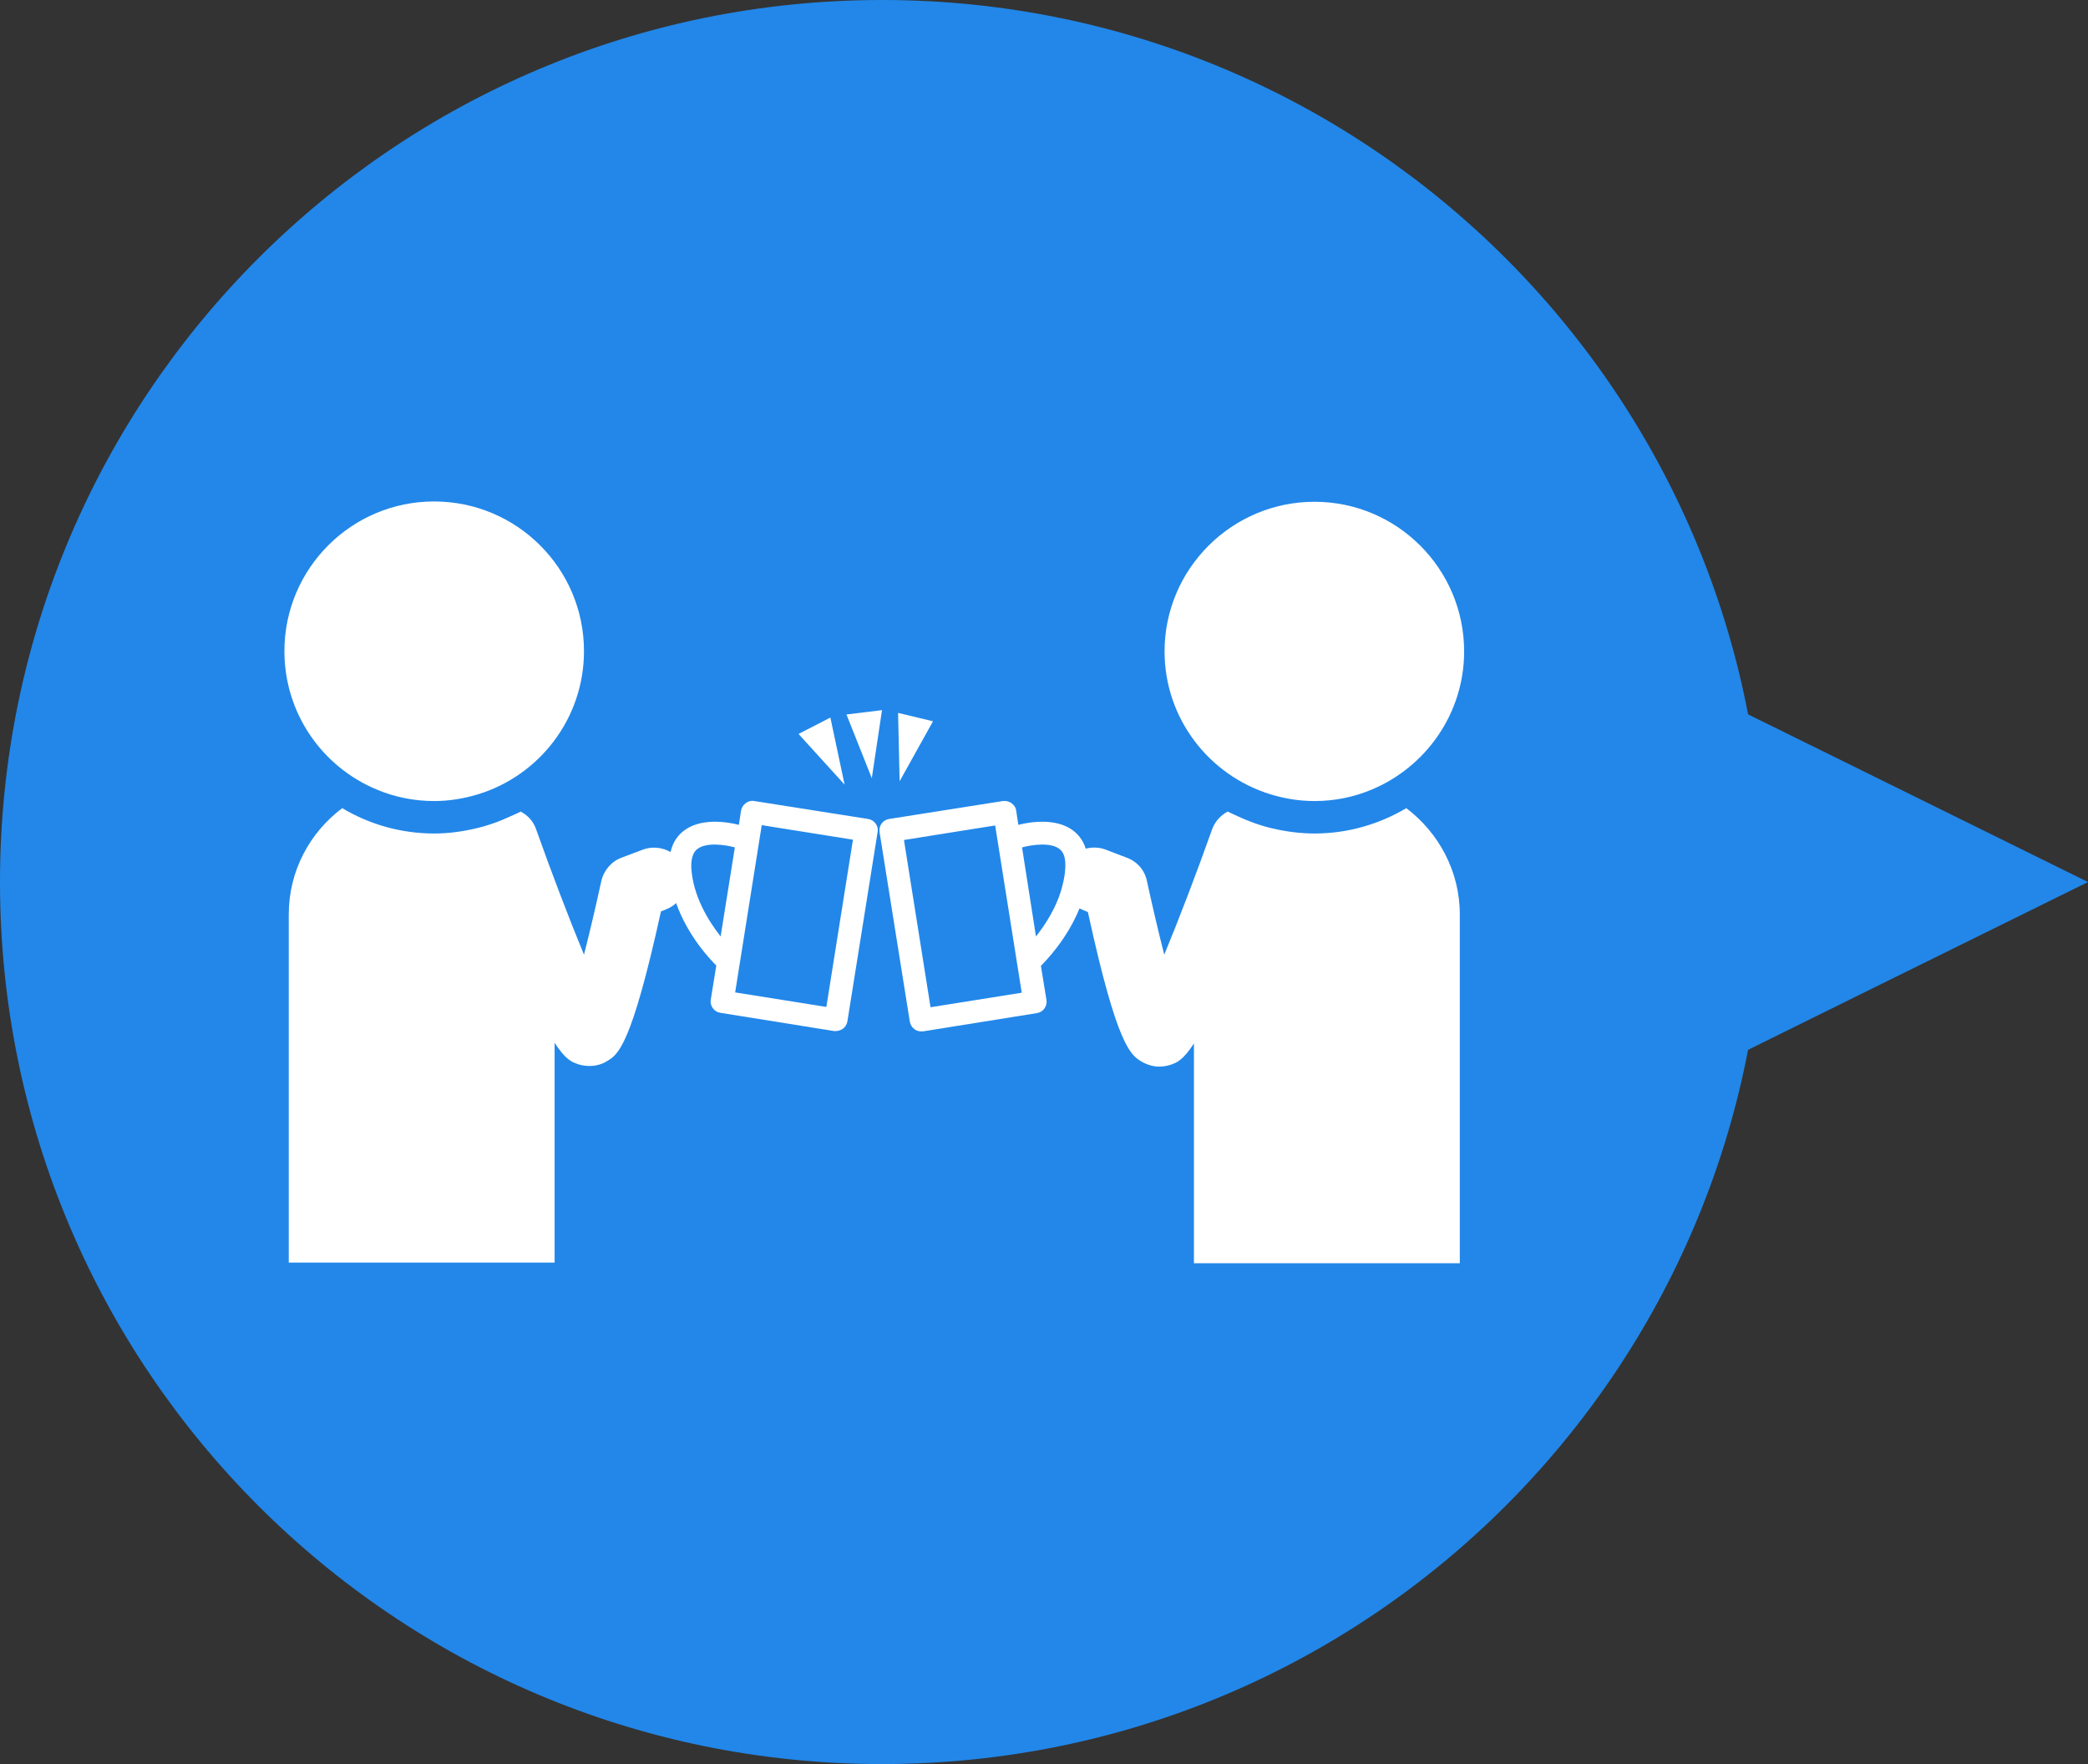 <?xml version="1.0" encoding="utf-8"?>
<!-- Generator: Adobe Illustrator 27.9.1, SVG Export Plug-In . SVG Version: 6.00 Build 0)  -->
<svg version="1.1" id="_レイヤー_2" xmlns="http://www.w3.org/2000/svg" xmlns:xlink="http://www.w3.org/1999/xlink" x="0px"
	 y="0px" viewBox="0 0 675.4 570.6" style="enable-background:new 0 0 675.4 570.6;" xml:space="preserve">
<rect x="0" y="0" width="675.4" height="570.6" fill="#333333" stroke="none"/>
<style type="text/css">
	.st0{fill:#2287E9;}
	.st1{fill:#FFFFFF;}
</style>
<g>
	<g>
		<g id="_レイヤー_1-2">
			<g>
				<g>
					<path class="st0" d="M285.3,0C127.7,0,0,127.7,0,285.3s127.7,285.3,285.3,285.3s285.3-127.7,285.3-285.3S442.9,0,285.3,0z"/>
					<polygon class="st0" points="675.4,285.3 600,322.5 524.5,359.8 524.5,285.3 524.5,210.9 600,248.1 					"/>
				</g>
			</g>
		</g>
	</g>
	<g>
		<path class="st1" d="M454.9,261.4c-8.8,5.2-18.9,8.2-29.7,8.2c-4.6,0-9.1-0.6-13.4-1.6c-4-0.9-7.8-2.3-11.5-4
			c-1.1-0.5-2.1-1-3.2-1.5c-2.2,1.2-4.1,3.2-5,5.7c-4.9,13.8-10.7,29-15.5,40.6c-1.9-7.4-3.9-16-5.6-23.8c-0.7-3.5-3.2-6.4-6.6-7.6
			l-6.8-2.6c-2.1-0.8-4.4-0.8-6.4-0.3c-0.9-2.9-2.6-4.7-4-5.8c-5.5-4.2-13.9-2.9-17.8-1.9l-0.7-4.6c-0.1-1-0.7-1.8-1.5-2.4
			c-0.8-0.6-1.8-0.8-2.8-0.7l-36.8,5.8c-2,0.3-3.4,2.2-3.1,4.2l9.8,61.4c0.2,1,0.7,1.8,1.5,2.4c0.6,0.5,1.4,0.7,2.2,0.7
			c0.2,0,0.4,0,0.6,0l36.8-5.9c2-0.3,3.4-2.2,3.1-4.2l-1.8-11.1c1.5-1.5,8.4-8.5,12.5-18.6c0.4,0.2,0.8,0.4,1.2,0.6l1.5,0.6
			c9.5,43.7,13.9,46.3,17.4,48.4c1.7,1,3.7,1.6,5.6,1.6c1.3,0,2.5-0.2,3.8-0.6c2-0.7,4-1.5,7.5-6.9v71.1h86V295.8
			C472.2,281.7,465.3,269.3,454.9,261.4z M321.9,267l8.6,54.1l-29.5,4.7l-8.6-54.1L321.9,267z M330.6,274.1
			c3.3-0.9,9.3-1.7,12.1,0.5c0.5,0.4,2,1.6,1.9,5.4c0,0.2,0,0.3,0,0.5c-0.1,2-0.4,3.9-0.9,5.8c-1.7,7-5.6,12.8-8.6,16.6L330.6,274.1
			z"/>
		<path class="st1" d="M410.9,256.9c4.5,1.4,9.3,2.2,14.3,2.2c6.6,0,12.8-1.3,18.5-3.7c17.5-7.3,29.9-24.6,29.9-44.7
			c0-26.7-21.7-48.4-48.4-48.4c-26.7,0-48.5,21.7-48.5,48.4C376.7,232.4,391.1,250.8,410.9,256.9z"/>
		<path class="st1" d="M121.9,255.4c5.7,2.4,12,3.7,18.5,3.7c5,0,9.7-0.8,14.3-2.2c19.8-6.1,34.2-24.5,34.2-46.3
			c0-26.7-21.7-48.4-48.5-48.4c-26.7,0-48.4,21.7-48.4,48.4C92,230.8,104.3,248.1,121.9,255.4z"/>
		<path class="st1" d="M280.8,264.9l-36.8-5.8c-1-0.2-2,0.1-2.8,0.7c-0.8,0.6-1.3,1.4-1.5,2.4l-0.7,4.6c-3.9-1-12.3-2.3-17.8,1.9
			c-1.7,1.3-3.5,3.4-4.3,6.9c-2.6-1.5-5.9-1.9-8.9-0.8l-6.9,2.6c-3.3,1.2-5.8,4.1-6.6,7.6c-1.7,7.8-3.7,16.4-5.6,23.8
			c-4.8-11.6-10.6-26.8-15.5-40.6c-0.9-2.6-2.7-4.5-5-5.7c-1,0.6-2.1,1-3.2,1.5c-3.6,1.7-7.5,3.1-11.5,4c-4.3,1-8.7,1.6-13.3,1.6
			c-10.8,0-21-3-29.7-8.2c-10.5,7.9-17.3,20.3-17.3,34.4v112.6h86v-71.1c3.5,5.4,5.5,6.2,7.5,6.9c1.2,0.4,2.5,0.6,3.8,0.6
			c2,0,3.9-0.5,5.7-1.6c3.5-2.1,7.8-4.7,17.4-48.4l1.5-0.6c1.3-0.5,2.5-1.2,3.4-2.1c3.9,11,11.4,18.6,13,20.2l-1.8,11.1
			c-0.3,2,1.1,3.9,3.1,4.2l36.8,5.9c0.2,0,0.4,0,0.6,0c0.8,0,1.5-0.3,2.2-0.7c0.8-0.6,1.3-1.4,1.5-2.4l9.8-61.4
			C284.2,267.1,282.8,265.2,280.8,264.9z M225.6,274.6c3-2.3,9.2-1.3,12.1-0.5l-4.6,28.8c-3.7-4.7-9-12.9-9.5-22.4
			C223.5,276.2,225.1,275,225.6,274.6z M237.8,321l8.6-54.1l29.5,4.7l-8.6,54.1L237.8,321z"/>
		<polygon class="st1" points="268.6,232.1 258.3,237.4 273.2,253.8 		"/>
		<polygon class="st1" points="285.3,229.7 273.8,231.1 282,251.7 		"/>
		<polygon class="st1" points="301.8,233.3 290.5,230.6 291,252.7 		"/>
	</g>
</g>
</svg>
